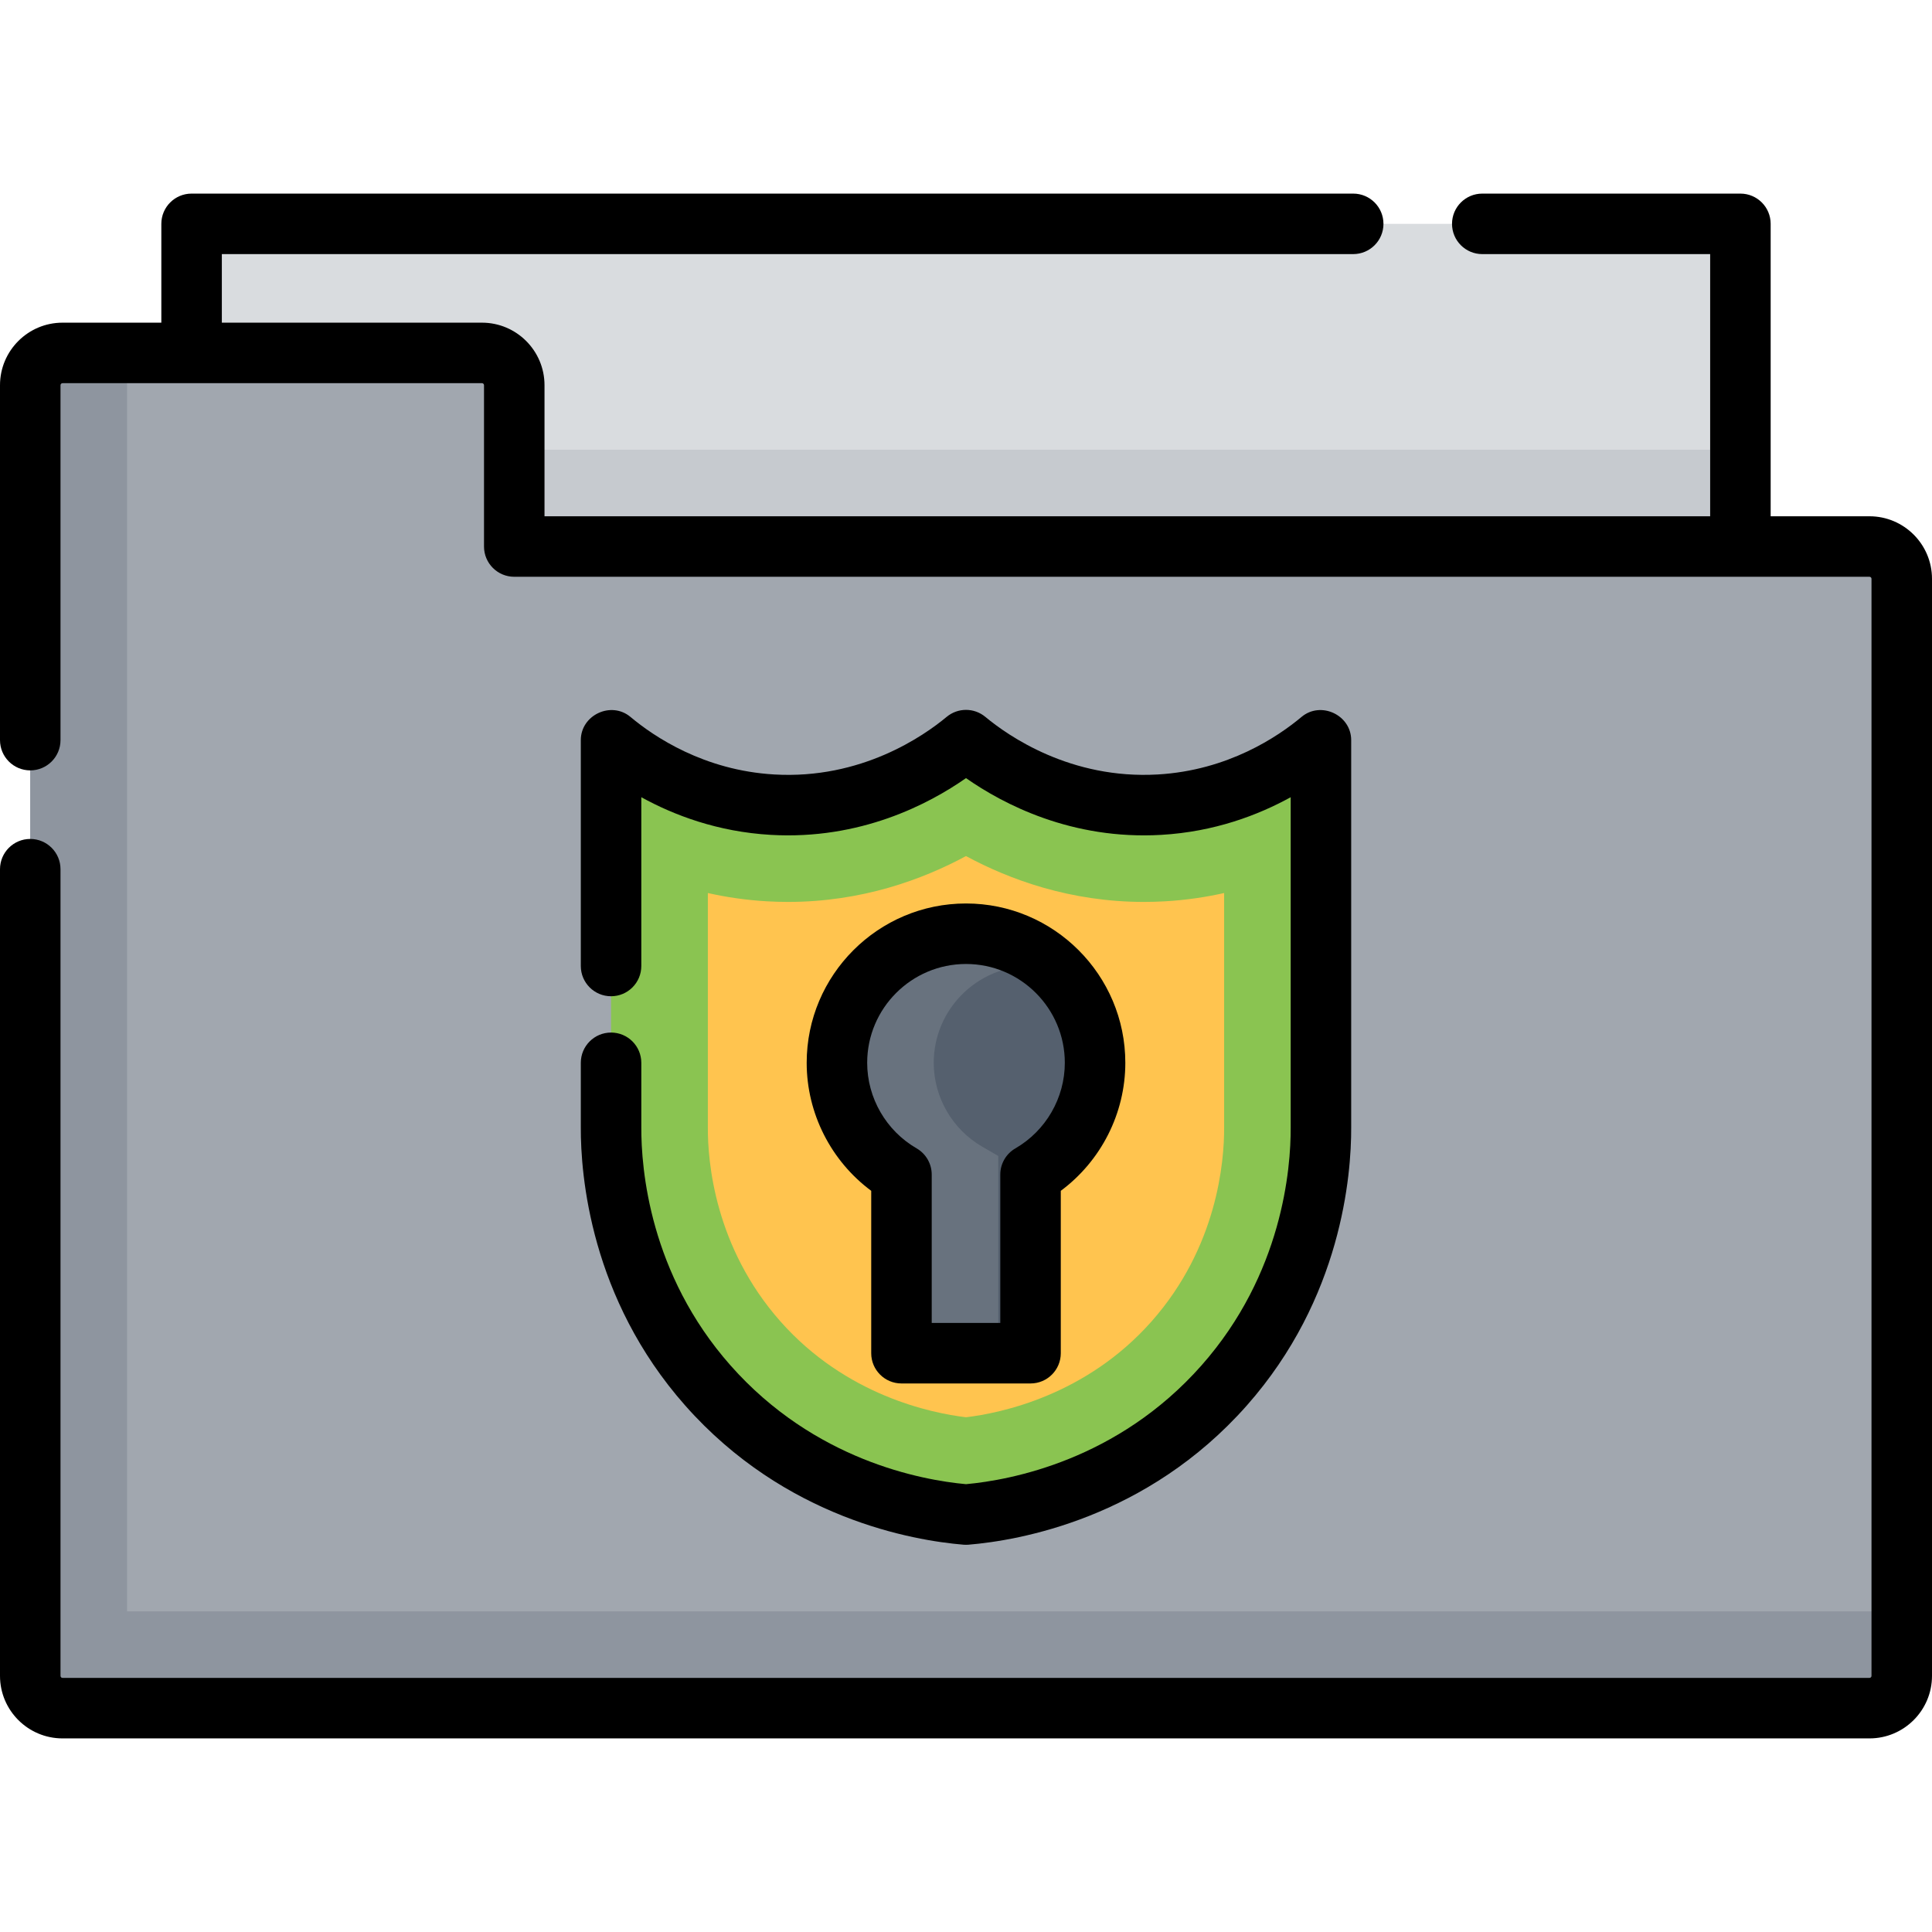 <?xml version="1.0" encoding="iso-8859-1"?>
<!-- Uploaded to: SVG Repo, www.svgrepo.com, Generator: SVG Repo Mixer Tools -->
<svg version="1.1" id="Layer_1" xmlns="http://www.w3.org/2000/svg" xmlns:xlink="http://www.w3.org/1999/xlink" 
	 viewBox="0 0 512 512" xml:space="preserve">
<rect x="50.772" y="59.324" style="fill:#D9DCDF;" width="410.455" height="171.023"/>
<rect x="50.772" y="119.182" style="fill:#C6CACF;" width="410.455" height="34.205"/>
<path style="fill:#A1A7AF;" d="M136.284,144.835v-42.756c0-4.722-3.829-8.551-8.551-8.551H16.568c-4.722,0-8.551,3.829-8.551,8.551
	v342.046c0,4.722,3.829,8.551,8.551,8.551h478.864c4.722,0,8.551-3.829,8.551-8.551V153.386c0-4.722-3.829-8.551-8.551-8.551
	H136.284z"/>
<path style="fill:#8E959F;" d="M33.67,427.023V93.528H16.568c-4.722,0-8.551,3.829-8.551,8.551v342.046
	c0,4.722,3.829,8.551,8.551,8.551h478.864c4.722,0,8.551-3.829,8.551-8.551v-17.102H33.67z"/>
<path style="fill:#8AC451;" d="M350.063,298.756c0,0,0-68.409,0-102.614c-5.027,4.213-20.172,15.786-42.756,17.102
	c-27.837,1.622-46.987-13.507-51.307-17.102c-4.319,3.596-23.47,18.724-51.307,17.102c-22.584-1.316-37.729-12.89-42.756-17.102
	c0,34.205,0,102.614,0,102.614c-0.034,7.86,0.718,40.21,25.653,68.409c26.478,29.945,61.114,33.6,68.409,34.205
	c7.295-0.605,41.932-4.26,68.409-34.205C349.344,338.965,350.097,306.615,350.063,298.756z"/>
<path style="fill:#FFC44F;" d="M256,375.588c-9.196-1.097-31.812-5.761-49.192-25.415c-17.463-19.75-19.257-42.458-19.219-51.304
	v-62.206c4.877,1.097,10.087,1.871,15.61,2.192c1.875,0.11,3.776,0.165,5.649,0.165c19.515,0,35.62-5.929,47.15-12.153
	c11.532,6.225,27.637,12.154,47.151,12.153c1.874,0,3.774-0.056,5.648-0.165c5.523-0.322,10.732-1.095,15.61-2.192v62.206
	c0.039,8.846-1.756,31.555-19.218,51.304C287.812,369.826,265.196,374.491,256,375.588z"/>
<path style="fill:#55606E;" d="M290.205,281.653c0-18.891-15.314-34.205-34.205-34.205s-34.205,15.314-34.205,34.205
	c0,12.658,6.882,23.703,17.102,29.617v47.343h34.205V311.27C283.323,305.356,290.205,294.311,290.205,281.653z"/>
<path style="fill:#68727E;" d="M260.283,303.87c-7.916-4.582-12.834-13.095-12.834-22.217c0-14.145,11.508-25.653,25.653-25.653
	c2.205,0,4.347,0.28,6.391,0.806c-6.128-5.797-14.393-9.357-23.493-9.357c-18.891,0-34.205,15.314-34.205,34.205
	c0,12.658,6.882,23.703,17.102,29.617v47.343h25.653v-52.273L260.283,303.87z"/>
<path d="M495.432,136.818h-26.188V59.324c0-4.428-3.588-8.017-8.017-8.017h-68.409c-4.428,0-8.017,3.588-8.017,8.017
	s3.588,8.017,8.017,8.017h60.392v69.478h-308.91v-34.739c0-9.136-7.432-16.568-16.568-16.568H58.789V67.34h299.825
	c4.428,0,8.017-3.588,8.017-8.017s-3.588-8.017-8.017-8.017H50.772c-4.427,0-8.017,3.588-8.017,8.017v26.188H16.568
	C7.432,85.511,0,92.944,0,102.079v94.063c0,4.428,3.589,8.017,8.017,8.017s8.017-3.588,8.017-8.017v-94.063
	c0-0.294,0.239-0.534,0.534-0.534h111.165c0.295,0,0.534,0.241,0.534,0.534v42.756c0,4.428,3.589,8.017,8.017,8.017h359.148
	c0.294,0,0.534,0.241,0.534,0.534v290.739c0,0.294-0.241,0.534-0.534,0.534H16.568c-0.295,0-0.534-0.241-0.534-0.534V230.347
	c0-4.428-3.589-8.017-8.017-8.017S0,225.918,0,230.347v213.779c0,9.136,7.432,16.568,16.568,16.568h478.864
	c9.136,0,16.568-7.432,16.568-16.568V153.386C512,144.25,504.568,136.818,495.432,136.818z"/>
<path d="M161.937,273.637c-4.427,0-8.017,3.588-8.017,8.017v17.067c-0.056,12.706,2.529,45.326,27.664,73.755
	c26.495,29.964,60.403,35.776,73.753,36.884c0.22,0.018,0.441,0.027,0.663,0.027s0.443-0.01,0.663-0.027
	c13.348-1.108,47.258-6.92,73.751-36.884c25.137-28.427,27.721-61.048,27.665-73.719V196.142c0-6.661-8.049-10.438-13.166-6.144
	c-6.239,5.228-19.481,14.161-38.073,15.243c-23.086,1.345-39.66-10.224-45.712-15.261c-2.973-2.473-7.286-2.473-10.257,0
	c-6.051,5.038-22.619,16.619-45.712,15.261c-18.593-1.083-31.835-10.016-38.073-15.243c-5.117-4.292-13.166-0.518-13.166,6.144V256
	c0,4.428,3.589,8.017,8.017,8.017s8.017-3.588,8.017-8.017v-44.731c8.671,4.777,20.242,9.16,34.272,9.978
	c23.75,1.384,41.92-8.146,51.774-15.038c9.854,6.891,28.011,16.429,51.774,15.038c14.029-0.818,25.601-5.201,34.272-9.978v87.522
	c0.048,10.867-2.16,38.769-23.642,63.064c-22.218,25.128-50.56,30.383-62.404,31.467c-11.844-1.085-40.185-6.341-62.403-31.467
	c-21.483-24.295-23.69-52.196-23.643-63.099v-17.102C169.954,277.225,166.365,273.637,161.937,273.637z"/>
<path d="M238.898,366.63h34.205c4.428,0,8.017-3.588,8.017-8.017v-43.035c10.653-7.909,17.102-20.515,17.102-33.926
	c0-23.28-18.941-42.221-42.221-42.221c-23.28,0-42.221,18.941-42.221,42.221c0,13.41,6.45,26.017,17.102,33.926v43.035
	C230.881,363.042,234.47,366.63,238.898,366.63z M229.812,281.653c0-14.441,11.748-26.188,26.188-26.188
	c14.441,0,26.188,11.747,26.188,26.188c0,9.312-5.02,18.003-13.101,22.68c-2.476,1.433-4.001,4.077-4.001,6.938v39.326h-18.171
	v-39.326c0-2.861-1.524-5.505-4.001-6.938C234.833,299.656,229.812,290.966,229.812,281.653z"/>
</svg>
